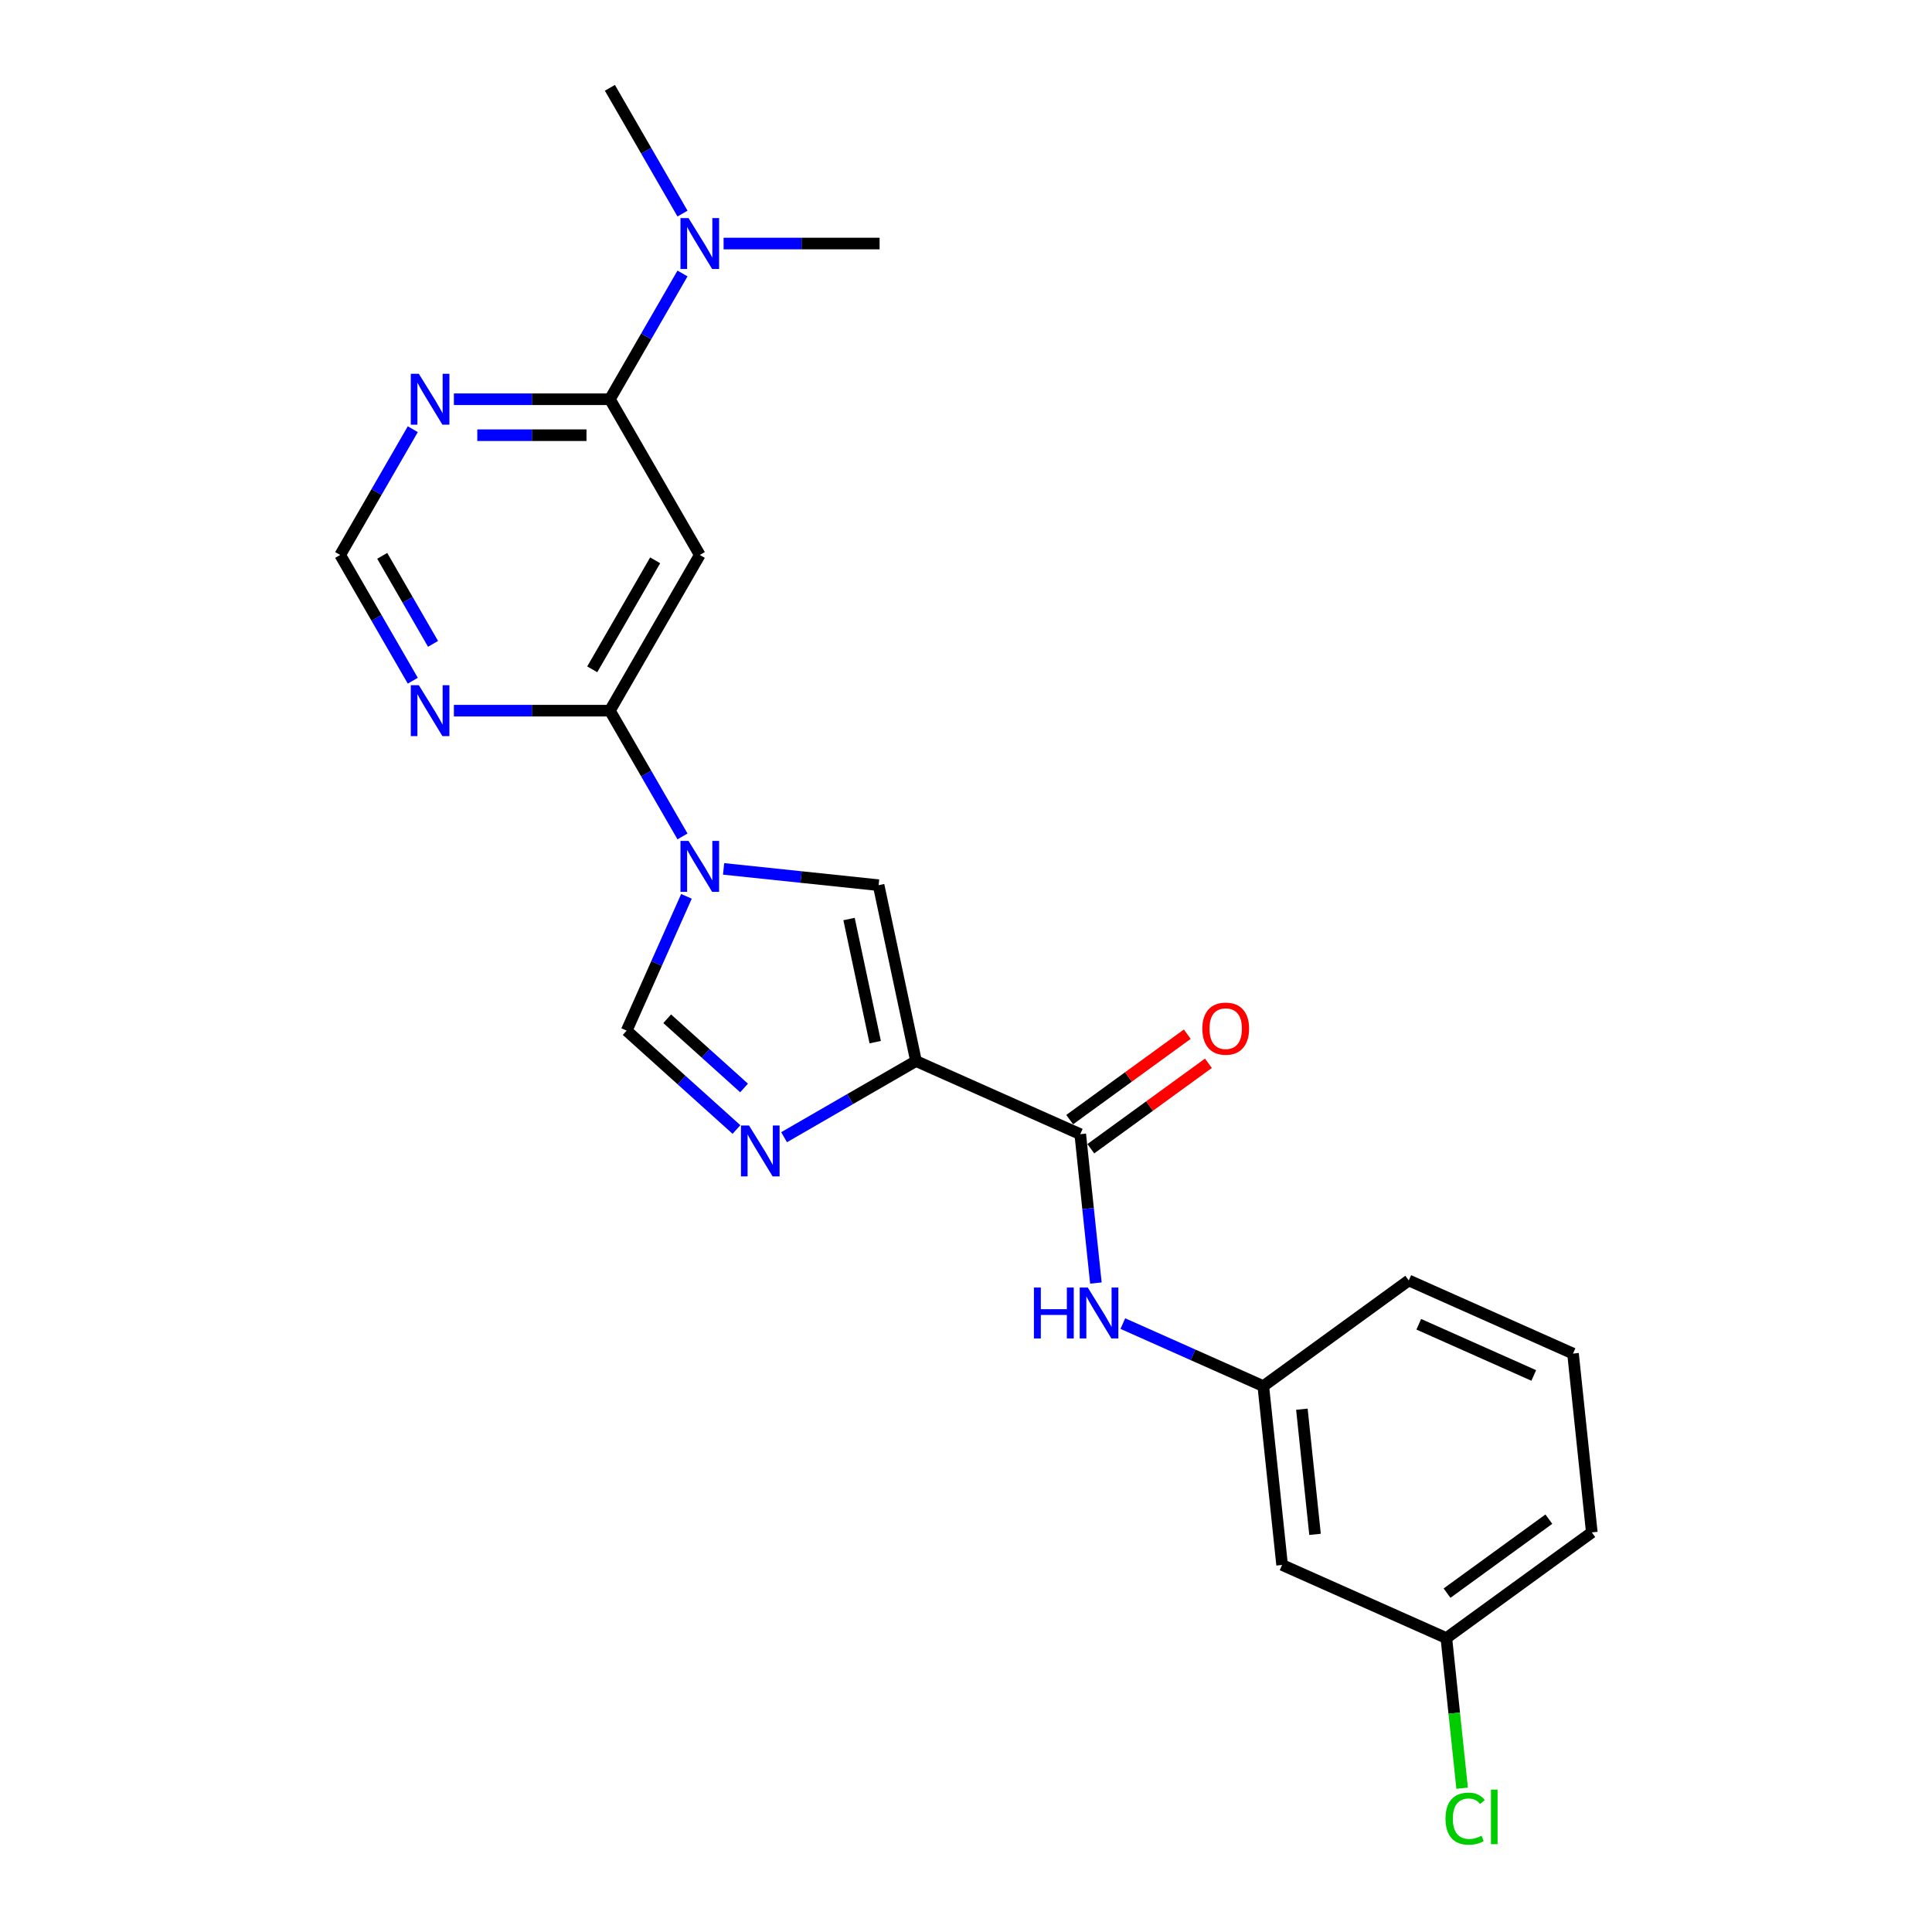 <?xml version='1.0' encoding='iso-8859-1'?>
<svg version='1.1' baseProfile='full'
              xmlns='http://www.w3.org/2000/svg'
                      xmlns:rdkit='http://www.rdkit.org/xml'
                      xmlns:xlink='http://www.w3.org/1999/xlink'
                  xml:space='preserve'
width='1000px' height='1000px' viewBox='0 0 1000 1000'>
<!-- END OF HEADER -->
<rect style='opacity:1.0;fill:#FFFFFF;stroke:none' width='1000' height='1000' x='0' y='0'> </rect>
<path class='bond-1' d='M 474.115,549.197 L 439.978,568.906' style='fill:none;fill-rule:evenodd;stroke:#000000;stroke-width:6px;stroke-linecap:butt;stroke-linejoin:miter;stroke-opacity:1' />
<path class='bond-1' d='M 439.978,568.906 L 405.84,588.616' style='fill:none;fill-rule:evenodd;stroke:#0000FF;stroke-width:6px;stroke-linecap:butt;stroke-linejoin:miter;stroke-opacity:1' />
<path class='bond-2' d='M 474.115,549.197 L 454.766,458.166' style='fill:none;fill-rule:evenodd;stroke:#000000;stroke-width:6px;stroke-linecap:butt;stroke-linejoin:miter;stroke-opacity:1' />
<path class='bond-2' d='M 453.006,539.412 L 439.462,475.69' style='fill:none;fill-rule:evenodd;stroke:#000000;stroke-width:6px;stroke-linecap:butt;stroke-linejoin:miter;stroke-opacity:1' />
<path class='bond-4' d='M 474.115,549.197 L 559.134,587.05' style='fill:none;fill-rule:evenodd;stroke:#000000;stroke-width:6px;stroke-linecap:butt;stroke-linejoin:miter;stroke-opacity:1' />
<path class='bond-0' d='M 374.532,449.733 L 414.649,453.949' style='fill:none;fill-rule:evenodd;stroke:#0000FF;stroke-width:6px;stroke-linecap:butt;stroke-linejoin:miter;stroke-opacity:1' />
<path class='bond-0' d='M 414.649,453.949 L 454.766,458.166' style='fill:none;fill-rule:evenodd;stroke:#000000;stroke-width:6px;stroke-linecap:butt;stroke-linejoin:miter;stroke-opacity:1' />
<path class='bond-3' d='M 353.259,432.933 L 334.469,400.387' style='fill:none;fill-rule:evenodd;stroke:#0000FF;stroke-width:6px;stroke-linecap:butt;stroke-linejoin:miter;stroke-opacity:1' />
<path class='bond-3' d='M 334.469,400.387 L 315.678,367.841' style='fill:none;fill-rule:evenodd;stroke:#000000;stroke-width:6px;stroke-linecap:butt;stroke-linejoin:miter;stroke-opacity:1' />
<path class='bond-23' d='M 355.307,463.942 L 339.833,498.7' style='fill:none;fill-rule:evenodd;stroke:#0000FF;stroke-width:6px;stroke-linecap:butt;stroke-linejoin:miter;stroke-opacity:1' />
<path class='bond-23' d='M 339.833,498.7 L 324.358,533.457' style='fill:none;fill-rule:evenodd;stroke:#000000;stroke-width:6px;stroke-linecap:butt;stroke-linejoin:miter;stroke-opacity:1' />
<path class='bond-5' d='M 381.197,584.635 L 352.777,559.046' style='fill:none;fill-rule:evenodd;stroke:#0000FF;stroke-width:6px;stroke-linecap:butt;stroke-linejoin:miter;stroke-opacity:1' />
<path class='bond-5' d='M 352.777,559.046 L 324.358,533.457' style='fill:none;fill-rule:evenodd;stroke:#000000;stroke-width:6px;stroke-linecap:butt;stroke-linejoin:miter;stroke-opacity:1' />
<path class='bond-5' d='M 385.125,563.126 L 365.232,545.214' style='fill:none;fill-rule:evenodd;stroke:#0000FF;stroke-width:6px;stroke-linecap:butt;stroke-linejoin:miter;stroke-opacity:1' />
<path class='bond-5' d='M 365.232,545.214 L 345.338,527.302' style='fill:none;fill-rule:evenodd;stroke:#000000;stroke-width:6px;stroke-linecap:butt;stroke-linejoin:miter;stroke-opacity:1' />
<path class='bond-6' d='M 315.678,367.841 L 362.211,287.245' style='fill:none;fill-rule:evenodd;stroke:#000000;stroke-width:6px;stroke-linecap:butt;stroke-linejoin:miter;stroke-opacity:1' />
<path class='bond-6' d='M 306.539,346.445 L 339.111,290.028' style='fill:none;fill-rule:evenodd;stroke:#000000;stroke-width:6px;stroke-linecap:butt;stroke-linejoin:miter;stroke-opacity:1' />
<path class='bond-8' d='M 315.678,367.841 L 275.306,367.841' style='fill:none;fill-rule:evenodd;stroke:#000000;stroke-width:6px;stroke-linecap:butt;stroke-linejoin:miter;stroke-opacity:1' />
<path class='bond-8' d='M 275.306,367.841 L 234.935,367.841' style='fill:none;fill-rule:evenodd;stroke:#0000FF;stroke-width:6px;stroke-linecap:butt;stroke-linejoin:miter;stroke-opacity:1' />
<path class='bond-10' d='M 559.134,587.05 L 563.183,625.575' style='fill:none;fill-rule:evenodd;stroke:#000000;stroke-width:6px;stroke-linecap:butt;stroke-linejoin:miter;stroke-opacity:1' />
<path class='bond-10' d='M 563.183,625.575 L 567.233,664.101' style='fill:none;fill-rule:evenodd;stroke:#0000FF;stroke-width:6px;stroke-linecap:butt;stroke-linejoin:miter;stroke-opacity:1' />
<path class='bond-14' d='M 564.604,594.579 L 595.037,572.468' style='fill:none;fill-rule:evenodd;stroke:#000000;stroke-width:6px;stroke-linecap:butt;stroke-linejoin:miter;stroke-opacity:1' />
<path class='bond-14' d='M 595.037,572.468 L 625.47,550.357' style='fill:none;fill-rule:evenodd;stroke:#FF0000;stroke-width:6px;stroke-linecap:butt;stroke-linejoin:miter;stroke-opacity:1' />
<path class='bond-14' d='M 553.664,579.521 L 584.097,557.41' style='fill:none;fill-rule:evenodd;stroke:#000000;stroke-width:6px;stroke-linecap:butt;stroke-linejoin:miter;stroke-opacity:1' />
<path class='bond-14' d='M 584.097,557.41 L 614.53,535.299' style='fill:none;fill-rule:evenodd;stroke:#FF0000;stroke-width:6px;stroke-linecap:butt;stroke-linejoin:miter;stroke-opacity:1' />
<path class='bond-7' d='M 362.211,287.245 L 315.678,206.648' style='fill:none;fill-rule:evenodd;stroke:#000000;stroke-width:6px;stroke-linecap:butt;stroke-linejoin:miter;stroke-opacity:1' />
<path class='bond-12' d='M 315.678,206.648 L 334.469,174.102' style='fill:none;fill-rule:evenodd;stroke:#000000;stroke-width:6px;stroke-linecap:butt;stroke-linejoin:miter;stroke-opacity:1' />
<path class='bond-12' d='M 334.469,174.102 L 353.259,141.556' style='fill:none;fill-rule:evenodd;stroke:#0000FF;stroke-width:6px;stroke-linecap:butt;stroke-linejoin:miter;stroke-opacity:1' />
<path class='bond-25' d='M 315.678,206.648 L 275.306,206.648' style='fill:none;fill-rule:evenodd;stroke:#000000;stroke-width:6px;stroke-linecap:butt;stroke-linejoin:miter;stroke-opacity:1' />
<path class='bond-25' d='M 275.306,206.648 L 234.935,206.648' style='fill:none;fill-rule:evenodd;stroke:#0000FF;stroke-width:6px;stroke-linecap:butt;stroke-linejoin:miter;stroke-opacity:1' />
<path class='bond-25' d='M 303.567,225.261 L 275.306,225.261' style='fill:none;fill-rule:evenodd;stroke:#000000;stroke-width:6px;stroke-linecap:butt;stroke-linejoin:miter;stroke-opacity:1' />
<path class='bond-25' d='M 275.306,225.261 L 247.046,225.261' style='fill:none;fill-rule:evenodd;stroke:#0000FF;stroke-width:6px;stroke-linecap:butt;stroke-linejoin:miter;stroke-opacity:1' />
<path class='bond-11' d='M 213.661,352.337 L 194.871,319.791' style='fill:none;fill-rule:evenodd;stroke:#0000FF;stroke-width:6px;stroke-linecap:butt;stroke-linejoin:miter;stroke-opacity:1' />
<path class='bond-11' d='M 194.871,319.791 L 176.081,287.245' style='fill:none;fill-rule:evenodd;stroke:#000000;stroke-width:6px;stroke-linecap:butt;stroke-linejoin:miter;stroke-opacity:1' />
<path class='bond-11' d='M 224.144,333.266 L 210.99,310.484' style='fill:none;fill-rule:evenodd;stroke:#0000FF;stroke-width:6px;stroke-linecap:butt;stroke-linejoin:miter;stroke-opacity:1' />
<path class='bond-11' d='M 210.99,310.484 L 197.837,287.702' style='fill:none;fill-rule:evenodd;stroke:#000000;stroke-width:6px;stroke-linecap:butt;stroke-linejoin:miter;stroke-opacity:1' />
<path class='bond-9' d='M 213.661,222.153 L 194.871,254.699' style='fill:none;fill-rule:evenodd;stroke:#0000FF;stroke-width:6px;stroke-linecap:butt;stroke-linejoin:miter;stroke-opacity:1' />
<path class='bond-9' d='M 194.871,254.699 L 176.081,287.245' style='fill:none;fill-rule:evenodd;stroke:#000000;stroke-width:6px;stroke-linecap:butt;stroke-linejoin:miter;stroke-opacity:1' />
<path class='bond-13' d='M 581.184,685.091 L 617.533,701.275' style='fill:none;fill-rule:evenodd;stroke:#0000FF;stroke-width:6px;stroke-linecap:butt;stroke-linejoin:miter;stroke-opacity:1' />
<path class='bond-13' d='M 617.533,701.275 L 653.881,717.458' style='fill:none;fill-rule:evenodd;stroke:#000000;stroke-width:6px;stroke-linecap:butt;stroke-linejoin:miter;stroke-opacity:1' />
<path class='bond-20' d='M 374.532,126.051 L 414.904,126.051' style='fill:none;fill-rule:evenodd;stroke:#0000FF;stroke-width:6px;stroke-linecap:butt;stroke-linejoin:miter;stroke-opacity:1' />
<path class='bond-20' d='M 414.904,126.051 L 455.276,126.051' style='fill:none;fill-rule:evenodd;stroke:#000000;stroke-width:6px;stroke-linecap:butt;stroke-linejoin:miter;stroke-opacity:1' />
<path class='bond-21' d='M 353.259,110.547 L 334.469,78.001' style='fill:none;fill-rule:evenodd;stroke:#0000FF;stroke-width:6px;stroke-linecap:butt;stroke-linejoin:miter;stroke-opacity:1' />
<path class='bond-21' d='M 334.469,78.001 L 315.678,45.455' style='fill:none;fill-rule:evenodd;stroke:#000000;stroke-width:6px;stroke-linecap:butt;stroke-linejoin:miter;stroke-opacity:1' />
<path class='bond-15' d='M 653.881,717.458 L 663.609,810.013' style='fill:none;fill-rule:evenodd;stroke:#000000;stroke-width:6px;stroke-linecap:butt;stroke-linejoin:miter;stroke-opacity:1' />
<path class='bond-15' d='M 673.851,729.396 L 680.661,794.185' style='fill:none;fill-rule:evenodd;stroke:#000000;stroke-width:6px;stroke-linecap:butt;stroke-linejoin:miter;stroke-opacity:1' />
<path class='bond-19' d='M 653.881,717.458 L 729.172,662.756' style='fill:none;fill-rule:evenodd;stroke:#000000;stroke-width:6px;stroke-linecap:butt;stroke-linejoin:miter;stroke-opacity:1' />
<path class='bond-16' d='M 663.609,810.013 L 748.628,847.866' style='fill:none;fill-rule:evenodd;stroke:#000000;stroke-width:6px;stroke-linecap:butt;stroke-linejoin:miter;stroke-opacity:1' />
<path class='bond-17' d='M 748.628,847.866 L 752.712,886.717' style='fill:none;fill-rule:evenodd;stroke:#000000;stroke-width:6px;stroke-linecap:butt;stroke-linejoin:miter;stroke-opacity:1' />
<path class='bond-17' d='M 752.712,886.717 L 756.795,925.568' style='fill:none;fill-rule:evenodd;stroke:#00CC00;stroke-width:6px;stroke-linecap:butt;stroke-linejoin:miter;stroke-opacity:1' />
<path class='bond-24' d='M 748.628,847.866 L 823.919,793.164' style='fill:none;fill-rule:evenodd;stroke:#000000;stroke-width:6px;stroke-linecap:butt;stroke-linejoin:miter;stroke-opacity:1' />
<path class='bond-24' d='M 748.982,824.603 L 801.685,786.311' style='fill:none;fill-rule:evenodd;stroke:#000000;stroke-width:6px;stroke-linecap:butt;stroke-linejoin:miter;stroke-opacity:1' />
<path class='bond-18' d='M 814.192,700.609 L 729.172,662.756' style='fill:none;fill-rule:evenodd;stroke:#000000;stroke-width:6px;stroke-linecap:butt;stroke-linejoin:miter;stroke-opacity:1' />
<path class='bond-18' d='M 793.868,711.935 L 734.355,685.438' style='fill:none;fill-rule:evenodd;stroke:#000000;stroke-width:6px;stroke-linecap:butt;stroke-linejoin:miter;stroke-opacity:1' />
<path class='bond-22' d='M 814.192,700.609 L 823.919,793.164' style='fill:none;fill-rule:evenodd;stroke:#000000;stroke-width:6px;stroke-linecap:butt;stroke-linejoin:miter;stroke-opacity:1' />
<path  class='atom-1' d='M 356.385 435.26
L 365.021 449.22
Q 365.877 450.597, 367.255 453.091
Q 368.632 455.585, 368.706 455.734
L 368.706 435.26
L 372.206 435.26
L 372.206 461.616
L 368.595 461.616
L 359.326 446.353
Q 358.246 444.566, 357.092 442.519
Q 355.975 440.471, 355.64 439.839
L 355.64 461.616
L 352.215 461.616
L 352.215 435.26
L 356.385 435.26
' fill='#0000FF'/>
<path  class='atom-2' d='M 387.693 582.552
L 396.329 596.511
Q 397.185 597.889, 398.563 600.383
Q 399.94 602.877, 400.014 603.026
L 400.014 582.552
L 403.514 582.552
L 403.514 608.908
L 399.903 608.908
L 390.633 593.645
Q 389.554 591.858, 388.4 589.811
Q 387.283 587.763, 386.948 587.13
L 386.948 608.908
L 383.523 608.908
L 383.523 582.552
L 387.693 582.552
' fill='#0000FF'/>
<path  class='atom-9' d='M 216.787 354.663
L 225.424 368.623
Q 226.28 370, 227.657 372.494
Q 229.035 374.989, 229.109 375.137
L 229.109 354.663
L 232.608 354.663
L 232.608 381.019
L 228.997 381.019
L 219.728 365.757
Q 218.648 363.97, 217.494 361.922
Q 216.378 359.875, 216.043 359.242
L 216.043 381.019
L 212.618 381.019
L 212.618 354.663
L 216.787 354.663
' fill='#0000FF'/>
<path  class='atom-10' d='M 216.787 193.47
L 225.424 207.43
Q 226.28 208.807, 227.657 211.301
Q 229.035 213.795, 229.109 213.944
L 229.109 193.47
L 232.608 193.47
L 232.608 219.826
L 228.997 219.826
L 219.728 204.563
Q 218.648 202.776, 217.494 200.729
Q 216.378 198.682, 216.043 198.049
L 216.043 219.826
L 212.618 219.826
L 212.618 193.47
L 216.787 193.47
' fill='#0000FF'/>
<path  class='atom-11' d='M 535.154 666.427
L 538.728 666.427
L 538.728 677.632
L 552.203 677.632
L 552.203 666.427
L 555.777 666.427
L 555.777 692.783
L 552.203 692.783
L 552.203 680.61
L 538.728 680.61
L 538.728 692.783
L 535.154 692.783
L 535.154 666.427
' fill='#0000FF'/>
<path  class='atom-11' d='M 563.036 666.427
L 571.673 680.387
Q 572.529 681.764, 573.906 684.259
Q 575.284 686.753, 575.358 686.902
L 575.358 666.427
L 578.857 666.427
L 578.857 692.783
L 575.246 692.783
L 565.977 677.521
Q 564.898 675.734, 563.744 673.686
Q 562.627 671.639, 562.292 671.006
L 562.292 692.783
L 558.867 692.783
L 558.867 666.427
L 563.036 666.427
' fill='#0000FF'/>
<path  class='atom-13' d='M 356.385 112.873
L 365.021 126.833
Q 365.877 128.21, 367.255 130.704
Q 368.632 133.199, 368.706 133.348
L 368.706 112.873
L 372.206 112.873
L 372.206 139.229
L 368.595 139.229
L 359.326 123.967
Q 358.246 122.18, 357.092 120.132
Q 355.975 118.085, 355.64 117.452
L 355.64 139.229
L 352.215 139.229
L 352.215 112.873
L 356.385 112.873
' fill='#0000FF'/>
<path  class='atom-15' d='M 622.327 532.422
Q 622.327 526.094, 625.454 522.557
Q 628.581 519.021, 634.425 519.021
Q 640.27 519.021, 643.397 522.557
Q 646.524 526.094, 646.524 532.422
Q 646.524 538.825, 643.36 542.473
Q 640.195 546.084, 634.425 546.084
Q 628.618 546.084, 625.454 542.473
Q 622.327 538.862, 622.327 532.422
M 634.425 543.106
Q 638.446 543.106, 640.605 540.426
Q 642.801 537.708, 642.801 532.422
Q 642.801 527.248, 640.605 524.642
Q 638.446 521.999, 634.425 521.999
Q 630.405 521.999, 628.209 524.605
Q 626.049 527.211, 626.049 532.422
Q 626.049 537.746, 628.209 540.426
Q 630.405 543.106, 634.425 543.106
' fill='#FF0000'/>
<path  class='atom-18' d='M 748.194 941.334
Q 748.194 934.782, 751.246 931.357
Q 754.336 927.895, 760.18 927.895
Q 765.615 927.895, 768.519 931.729
L 766.062 933.739
Q 763.94 930.948, 760.18 930.948
Q 756.197 930.948, 754.075 933.628
Q 751.991 936.271, 751.991 941.334
Q 751.991 946.545, 754.15 949.225
Q 756.346 951.906, 760.59 951.906
Q 763.493 951.906, 766.881 950.156
L 767.923 952.948
Q 766.546 953.842, 764.461 954.363
Q 762.377 954.884, 760.069 954.884
Q 754.336 954.884, 751.246 951.385
Q 748.194 947.885, 748.194 941.334
' fill='#00CC00'/>
<path  class='atom-18' d='M 771.72 926.294
L 775.145 926.294
L 775.145 954.549
L 771.72 954.549
L 771.72 926.294
' fill='#00CC00'/>
</svg>
